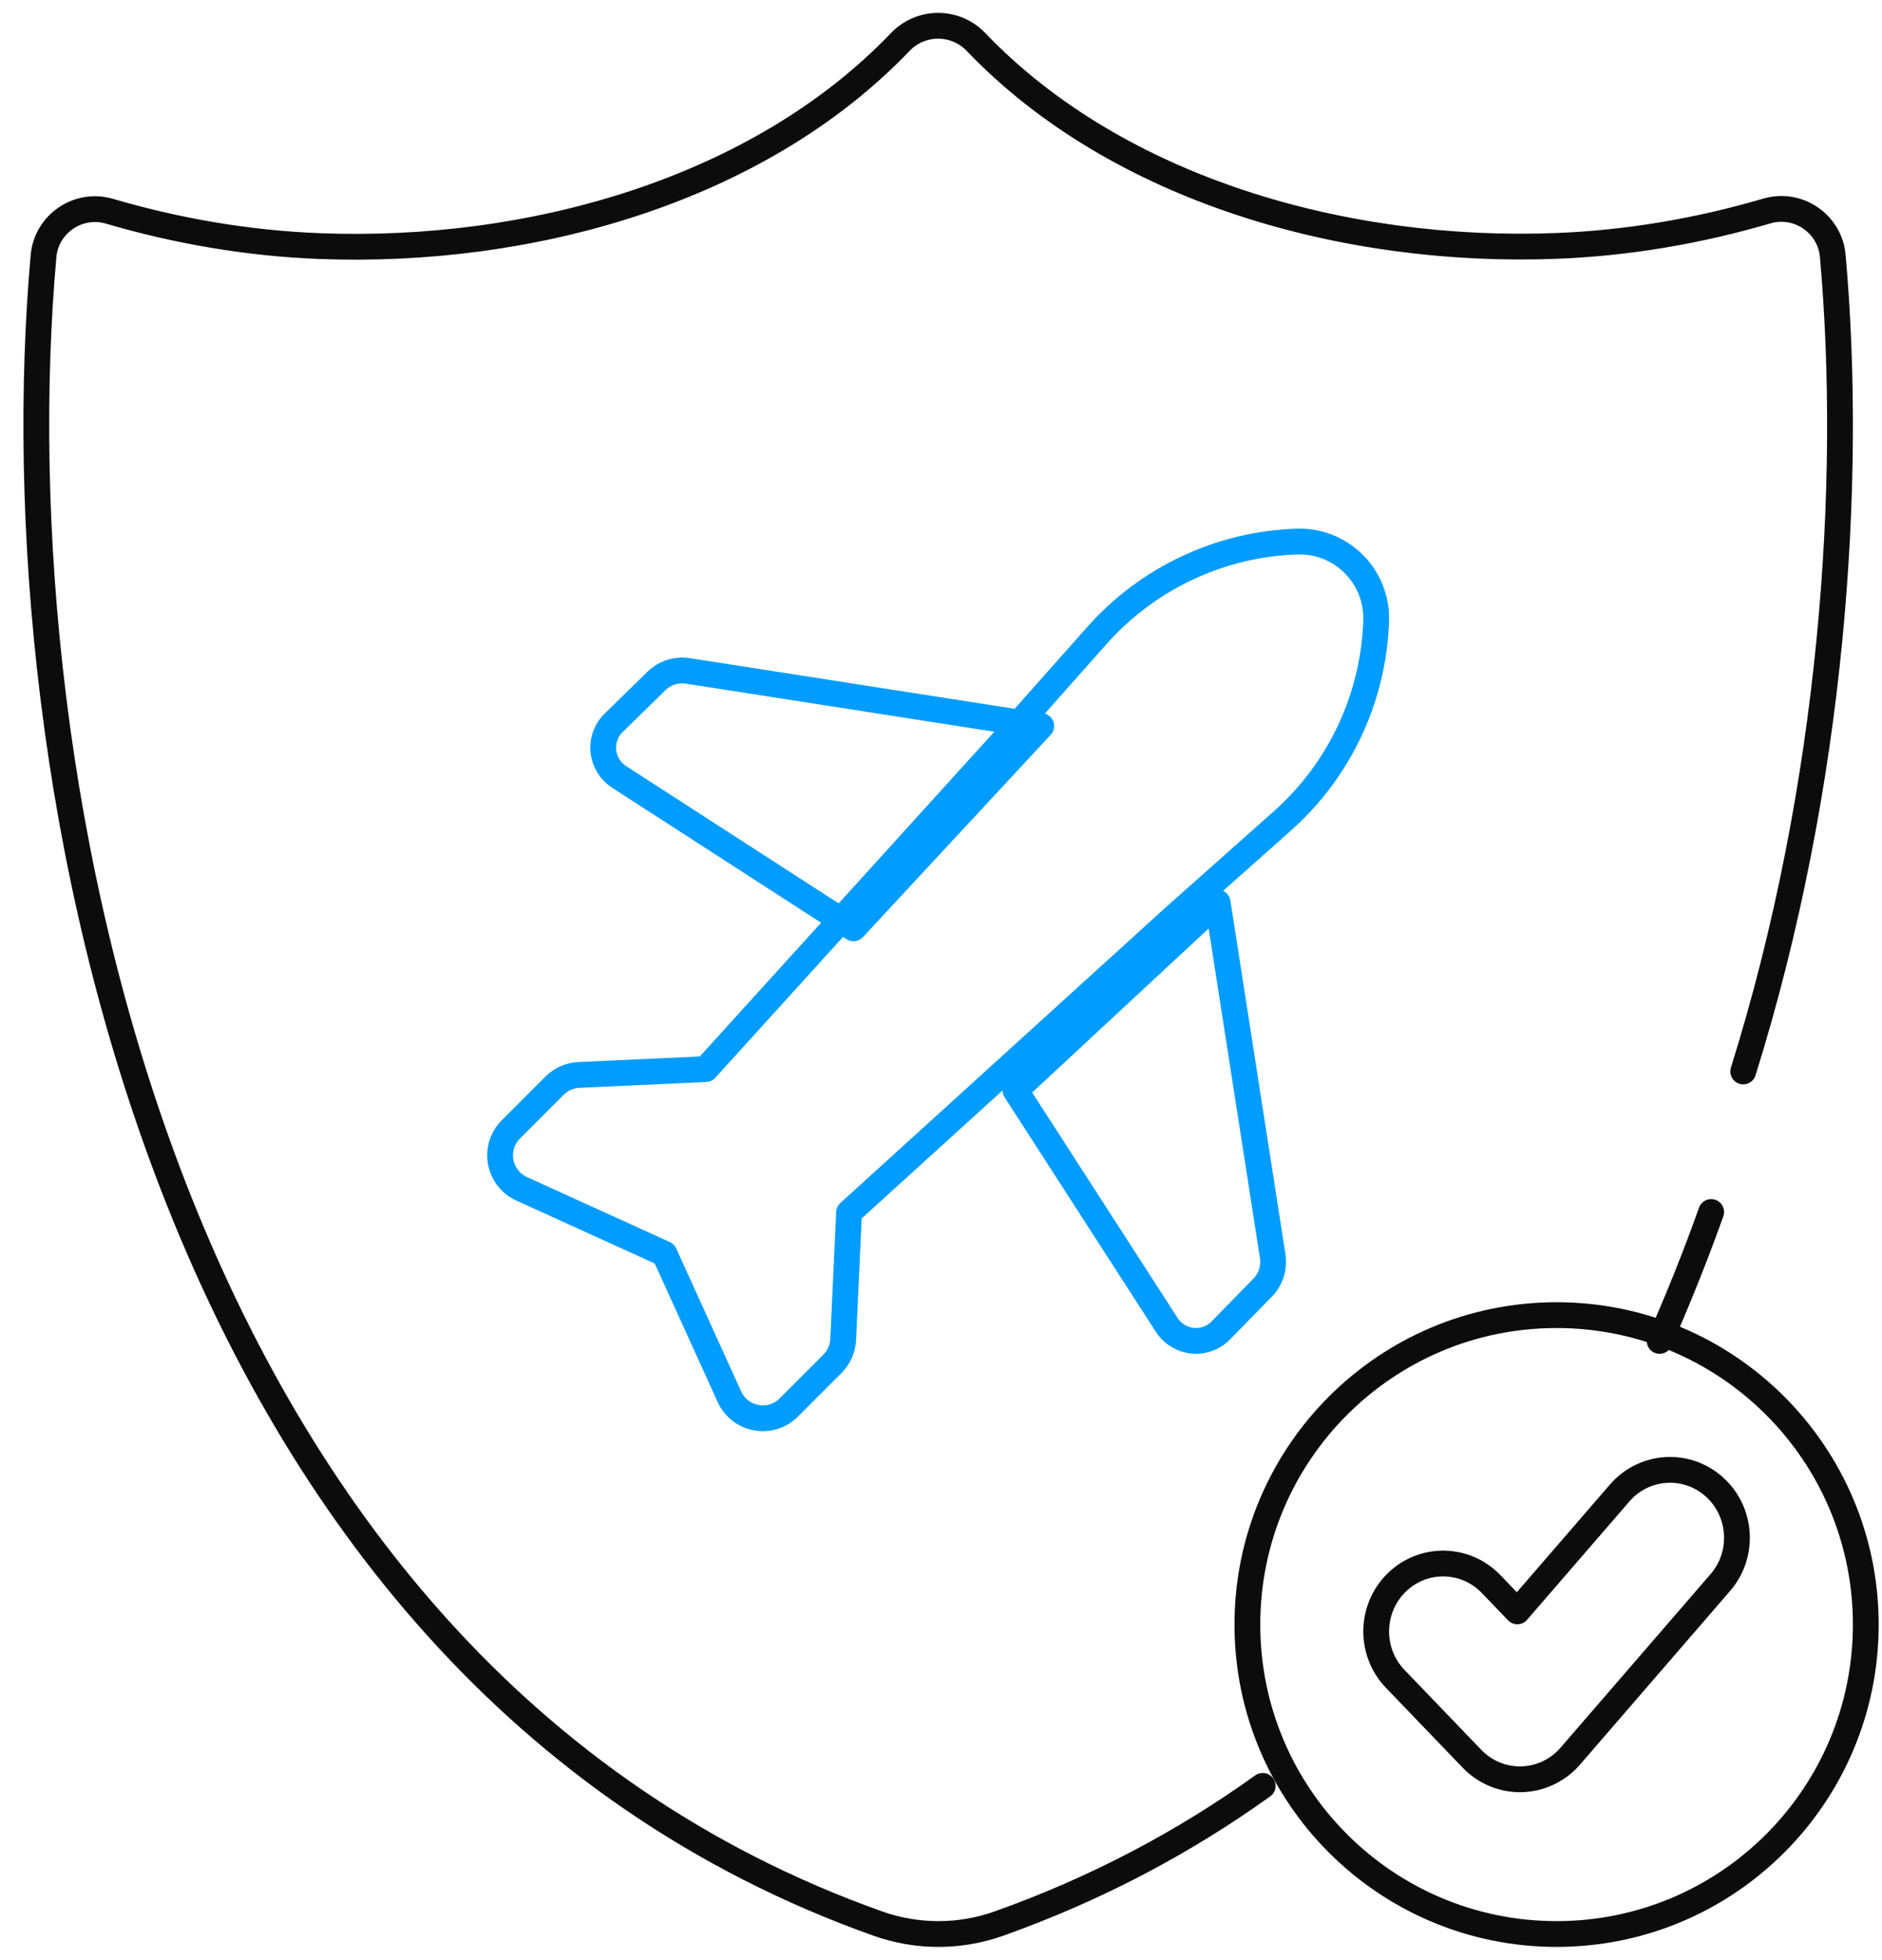 <?xml version="1.0" encoding="UTF-8"?> <svg xmlns="http://www.w3.org/2000/svg" width="73" height="76" viewBox="0 0 73 76" fill="none"><path d="M64.375 52C65.102 50.364 65.769 48.696 66.374 47" stroke="#0C0C0C" stroke-miterlimit="10" stroke-linecap="round" stroke-linejoin="round"></path><path d="M67.617 41.551C71.107 30.399 71.876 18.728 71.09 9.922C70.979 8.672 69.743 7.827 68.53 8.183C65.897 8.956 63.15 9.428 60.383 9.536C52.209 9.856 43.367 7.383 37.856 1.627C37.667 1.429 37.439 1.271 37.187 1.163C36.935 1.056 36.663 1 36.388 1C36.113 1 35.841 1.056 35.589 1.164C35.336 1.272 35.109 1.43 34.92 1.628C29.41 7.385 20.57 9.86 12.395 9.543C9.628 9.436 6.881 8.965 4.247 8.192C3.035 7.836 1.799 8.682 1.688 9.932C-0.091 29.925 6.149 64.682 34.052 74.596C35.569 75.135 37.228 75.135 38.744 74.596C42.547 73.243 45.947 71.43 48.979 69.255" stroke="#0C0C0C" stroke-miterlimit="10" stroke-linecap="round" stroke-linejoin="round"></path><path d="M32.933 47.02L45.532 35.576L49.74 31.836C50.842 30.857 51.733 29.663 52.359 28.328C52.984 26.992 53.332 25.544 53.379 24.07C53.434 22.353 52.029 20.946 50.313 21.002C48.84 21.049 47.392 21.396 46.057 22.023C44.722 22.648 43.529 23.54 42.55 24.642L38.812 28.852L27.375 41.459L22.451 41.686C22.097 41.702 21.761 41.851 21.51 42.102L19.816 43.797C19.113 44.5 19.328 45.689 20.233 46.101L25.774 48.621L28.293 54.165C28.704 55.07 29.893 55.286 30.595 54.583L32.29 52.887C32.541 52.636 32.689 52.3 32.706 51.946L32.933 47.02Z" stroke="#009CFF" stroke-miterlimit="10" stroke-linecap="round" stroke-linejoin="round"></path><path d="M40.388 28.154L26.681 26.017C26.463 25.983 26.239 26 26.029 26.067C25.819 26.133 25.628 26.248 25.471 26.4L23.806 28.027C23.18 28.639 23.286 29.658 24.024 30.134L33.106 36L40.388 28.154Z" stroke="#009CFF" stroke-miterlimit="10" stroke-linecap="round" stroke-linejoin="round"></path><path d="M47.231 35L49.366 48.714C49.4 48.932 49.383 49.156 49.317 49.366C49.25 49.577 49.136 49.768 48.983 49.924L47.357 51.59C46.746 52.216 45.728 52.111 45.251 51.372L39.389 42.285L47.231 35Z" stroke="#009CFF" stroke-miterlimit="10" stroke-linecap="round" stroke-linejoin="round"></path><path d="M72.371 63C72.371 69.627 67.001 75 60.377 75C53.754 75 48.384 69.627 48.384 63C48.384 56.373 53.754 51 60.377 51C67.001 51 72.371 56.373 72.371 63Z" stroke="#0C0C0C" stroke-miterlimit="10" stroke-linecap="round" stroke-linejoin="round"></path><path d="M58.956 69C58.609 69 58.266 68.93 57.947 68.793C57.627 68.656 57.338 68.456 57.096 68.204L54.118 65.105C53.117 64.063 53.138 62.396 54.165 61.38C55.192 60.365 56.836 60.387 57.837 61.428L58.855 62.488L62.825 57.897C63.77 56.804 65.411 56.695 66.489 57.654C67.567 58.613 67.675 60.277 66.729 61.37L60.908 68.103C60.664 68.385 60.364 68.611 60.027 68.765C59.691 68.92 59.325 69 58.956 69Z" stroke="#0C0C0C" stroke-miterlimit="10" stroke-linecap="round" stroke-linejoin="round"></path></svg> 